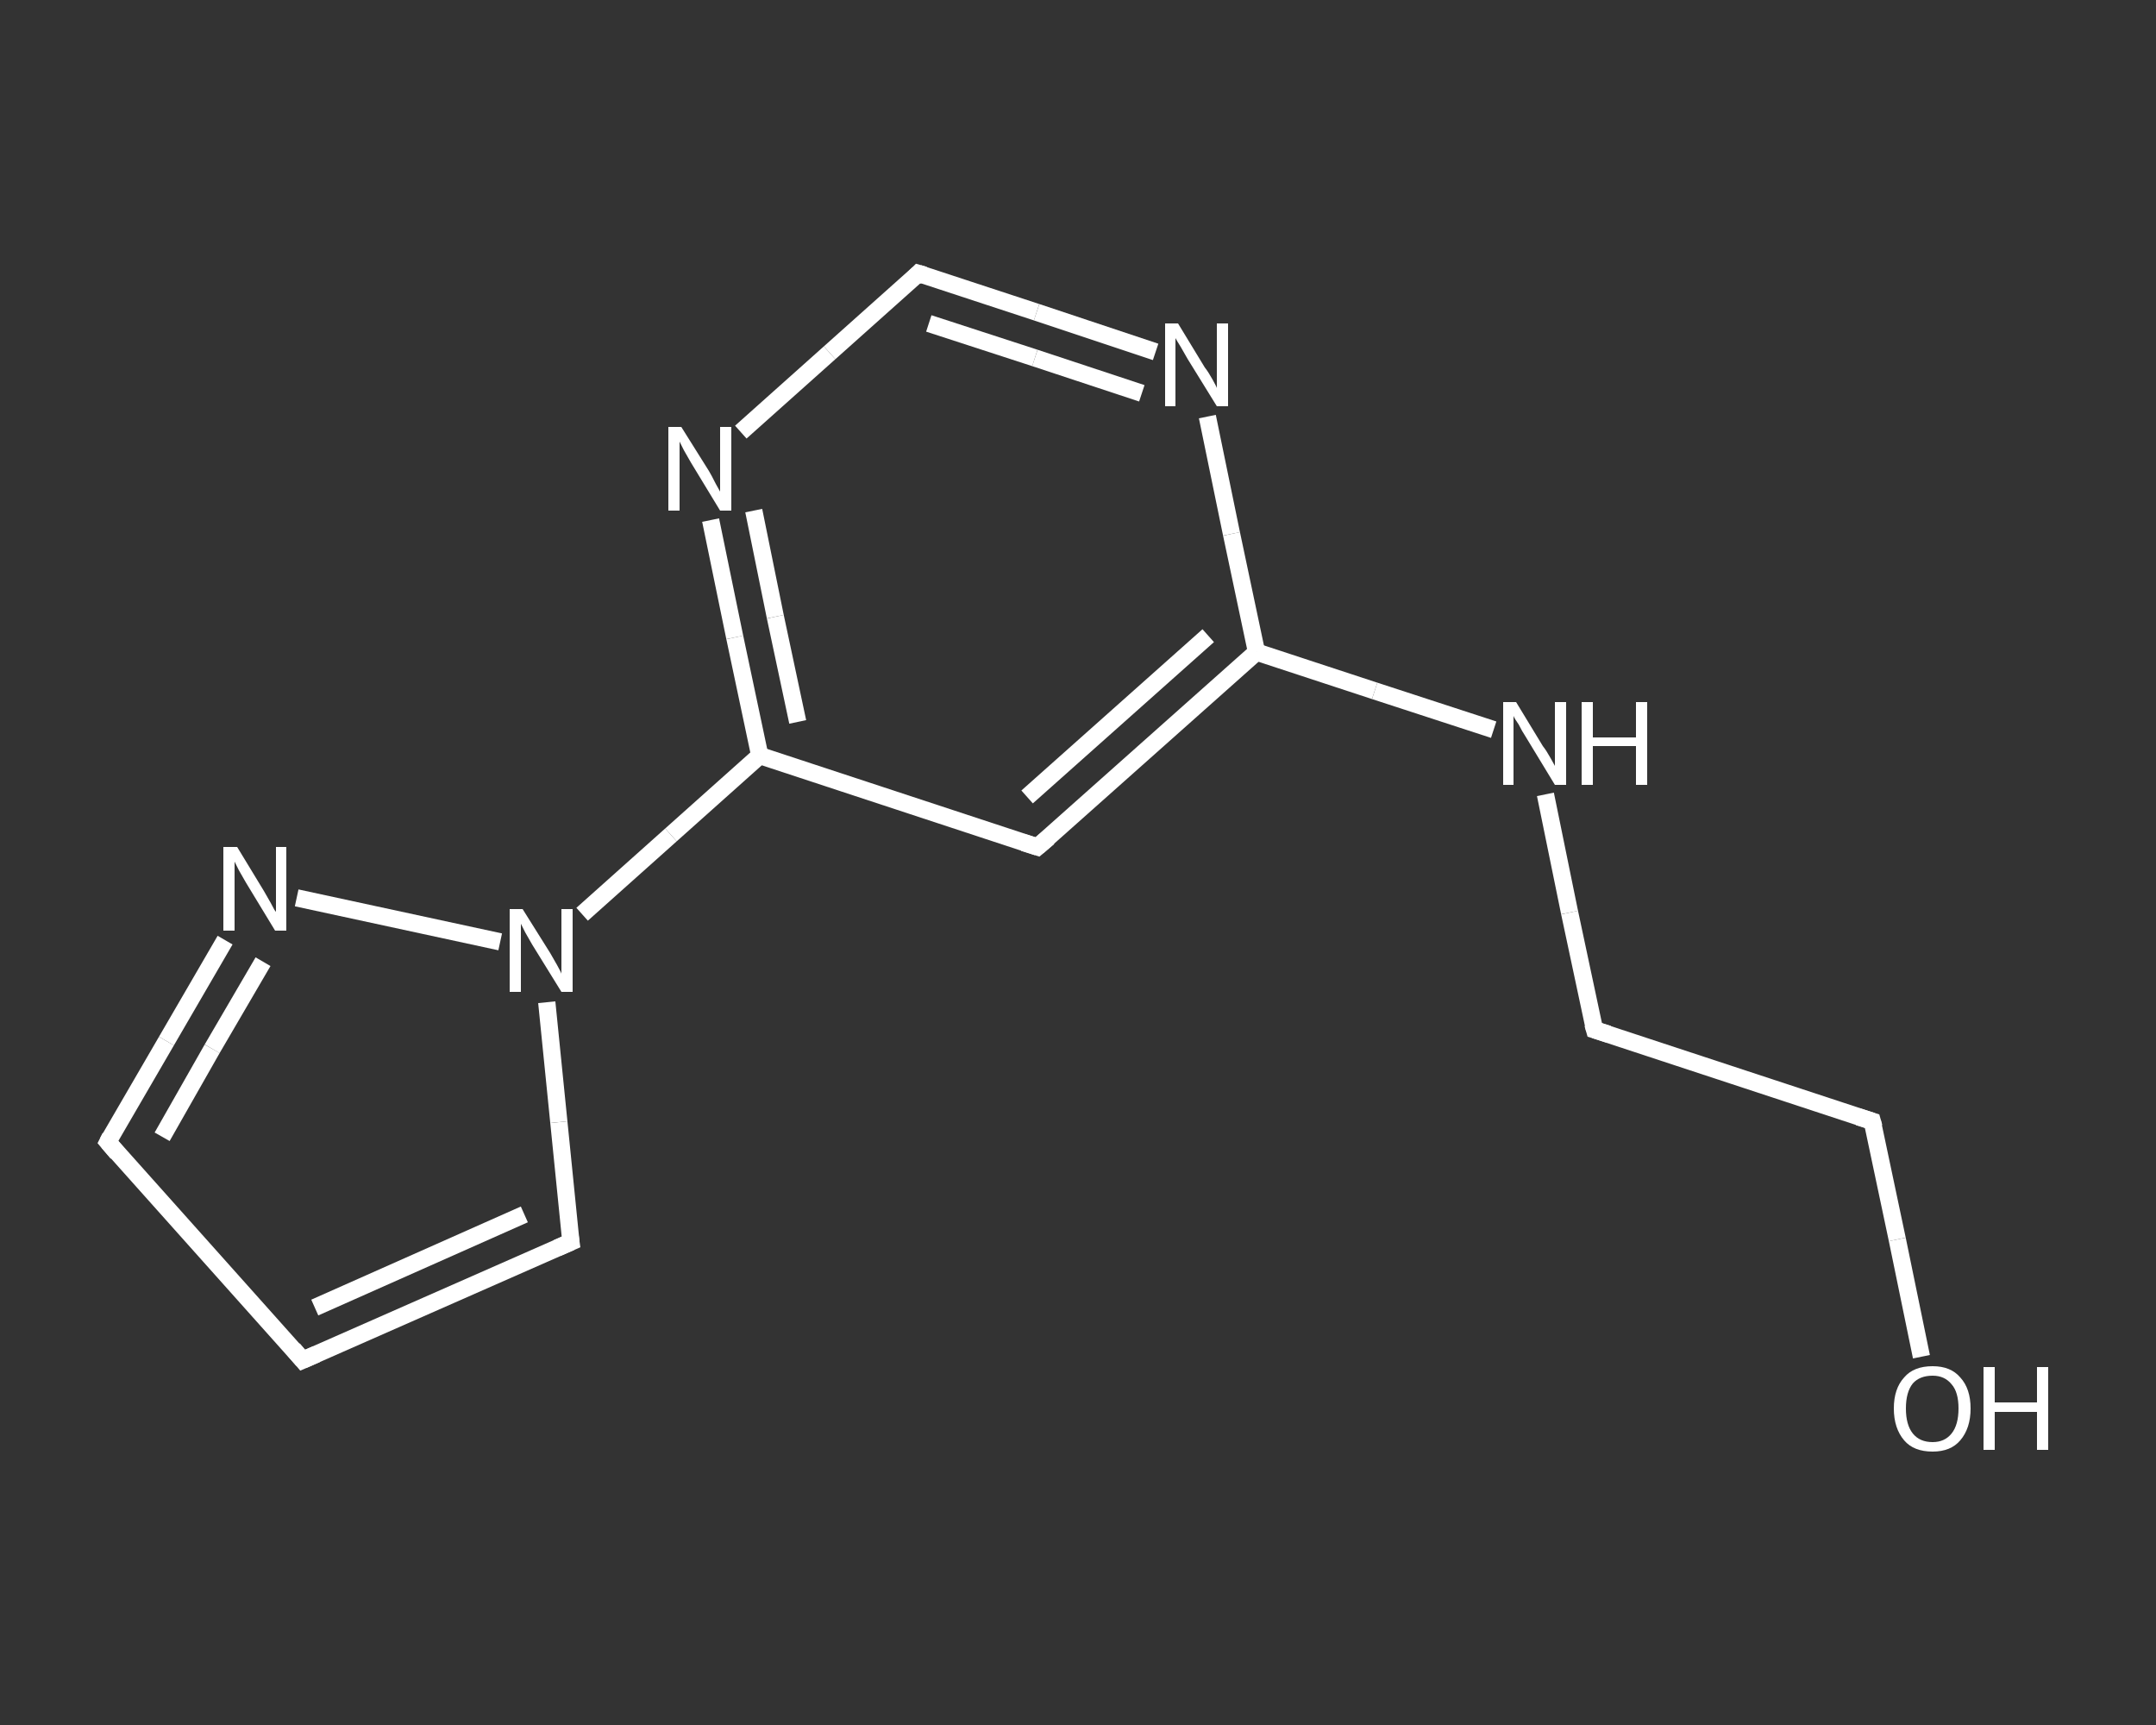 <?xml version='1.0' encoding='iso-8859-1'?>
<svg version='1.1' baseProfile='full'
              xmlns='http://www.w3.org/2000/svg'
                      xmlns:rdkit='http://www.rdkit.org/xml'
                      xmlns:xlink='http://www.w3.org/1999/xlink'
                  xml:space='preserve'
width='250px' height='200px' viewBox='0 0 250 200'>
<rect x="0" y="0" width="250" height="200" fill="#333333" stroke="none"/>
<!-- END OF HEADER -->
<rect style='opacity:1.0;fill:transparent;stroke:none' width='250.0' height='200.0' x='0.0' y='0.0'> </rect>
<path class='bond-0 atom-0 atom-1' d='M 222.8,157.3 L 220.0,143.7' style='fill:none;fill-rule:evenodd;stroke:#FFFFFF;stroke-width:2.0px;stroke-linecap:butt;stroke-linejoin:miter;stroke-opacity:1' />
<path class='bond-0 atom-0 atom-1' d='M 220.0,143.7 L 217.1,130.0' style='fill:none;fill-rule:evenodd;stroke:#FFFFFF;stroke-width:2.0px;stroke-linecap:butt;stroke-linejoin:miter;stroke-opacity:1' />
<path class='bond-1 atom-1 atom-2' d='M 217.1,130.0 L 184.9,119.4' style='fill:none;fill-rule:evenodd;stroke:#FFFFFF;stroke-width:2.0px;stroke-linecap:butt;stroke-linejoin:miter;stroke-opacity:1' />
<path class='bond-2 atom-2 atom-3' d='M 184.9,119.4 L 182.0,105.8' style='fill:none;fill-rule:evenodd;stroke:#FFFFFF;stroke-width:2.0px;stroke-linecap:butt;stroke-linejoin:miter;stroke-opacity:1' />
<path class='bond-2 atom-2 atom-3' d='M 182.0,105.8 L 179.2,92.1' style='fill:none;fill-rule:evenodd;stroke:#FFFFFF;stroke-width:2.0px;stroke-linecap:butt;stroke-linejoin:miter;stroke-opacity:1' />
<path class='bond-3 atom-3 atom-4' d='M 173.2,84.6 L 159.4,80.1' style='fill:none;fill-rule:evenodd;stroke:#FFFFFF;stroke-width:2.0px;stroke-linecap:butt;stroke-linejoin:miter;stroke-opacity:1' />
<path class='bond-3 atom-3 atom-4' d='M 159.4,80.1 L 145.7,75.6' style='fill:none;fill-rule:evenodd;stroke:#FFFFFF;stroke-width:2.0px;stroke-linecap:butt;stroke-linejoin:miter;stroke-opacity:1' />
<path class='bond-4 atom-4 atom-5' d='M 145.7,75.6 L 120.3,98.2' style='fill:none;fill-rule:evenodd;stroke:#FFFFFF;stroke-width:2.0px;stroke-linecap:butt;stroke-linejoin:miter;stroke-opacity:1' />
<path class='bond-4 atom-4 atom-5' d='M 140.1,73.7 L 119.1,92.4' style='fill:none;fill-rule:evenodd;stroke:#FFFFFF;stroke-width:2.0px;stroke-linecap:butt;stroke-linejoin:miter;stroke-opacity:1' />
<path class='bond-5 atom-5 atom-6' d='M 120.3,98.2 L 88.1,87.6' style='fill:none;fill-rule:evenodd;stroke:#FFFFFF;stroke-width:2.0px;stroke-linecap:butt;stroke-linejoin:miter;stroke-opacity:1' />
<path class='bond-6 atom-6 atom-7' d='M 88.1,87.6 L 77.8,96.8' style='fill:none;fill-rule:evenodd;stroke:#FFFFFF;stroke-width:2.0px;stroke-linecap:butt;stroke-linejoin:miter;stroke-opacity:1' />
<path class='bond-6 atom-6 atom-7' d='M 77.8,96.8 L 67.5,106.0' style='fill:none;fill-rule:evenodd;stroke:#FFFFFF;stroke-width:2.0px;stroke-linecap:butt;stroke-linejoin:miter;stroke-opacity:1' />
<path class='bond-7 atom-7 atom-8' d='M 63.4,116.2 L 64.8,130.1' style='fill:none;fill-rule:evenodd;stroke:#FFFFFF;stroke-width:2.0px;stroke-linecap:butt;stroke-linejoin:miter;stroke-opacity:1' />
<path class='bond-7 atom-7 atom-8' d='M 64.8,130.1 L 66.2,144.0' style='fill:none;fill-rule:evenodd;stroke:#FFFFFF;stroke-width:2.0px;stroke-linecap:butt;stroke-linejoin:miter;stroke-opacity:1' />
<path class='bond-8 atom-8 atom-9' d='M 66.2,144.0 L 35.1,157.7' style='fill:none;fill-rule:evenodd;stroke:#FFFFFF;stroke-width:2.0px;stroke-linecap:butt;stroke-linejoin:miter;stroke-opacity:1' />
<path class='bond-8 atom-8 atom-9' d='M 60.8,140.8 L 36.5,151.6' style='fill:none;fill-rule:evenodd;stroke:#FFFFFF;stroke-width:2.0px;stroke-linecap:butt;stroke-linejoin:miter;stroke-opacity:1' />
<path class='bond-9 atom-9 atom-10' d='M 35.1,157.7 L 12.5,132.4' style='fill:none;fill-rule:evenodd;stroke:#FFFFFF;stroke-width:2.0px;stroke-linecap:butt;stroke-linejoin:miter;stroke-opacity:1' />
<path class='bond-10 atom-10 atom-11' d='M 12.5,132.4 L 19.3,120.7' style='fill:none;fill-rule:evenodd;stroke:#FFFFFF;stroke-width:2.0px;stroke-linecap:butt;stroke-linejoin:miter;stroke-opacity:1' />
<path class='bond-10 atom-10 atom-11' d='M 19.3,120.7 L 26.1,109.0' style='fill:none;fill-rule:evenodd;stroke:#FFFFFF;stroke-width:2.0px;stroke-linecap:butt;stroke-linejoin:miter;stroke-opacity:1' />
<path class='bond-10 atom-10 atom-11' d='M 18.8,131.8 L 24.6,121.6' style='fill:none;fill-rule:evenodd;stroke:#FFFFFF;stroke-width:2.0px;stroke-linecap:butt;stroke-linejoin:miter;stroke-opacity:1' />
<path class='bond-10 atom-10 atom-11' d='M 24.6,121.6 L 30.5,111.5' style='fill:none;fill-rule:evenodd;stroke:#FFFFFF;stroke-width:2.0px;stroke-linecap:butt;stroke-linejoin:miter;stroke-opacity:1' />
<path class='bond-11 atom-6 atom-12' d='M 88.1,87.6 L 85.2,73.9' style='fill:none;fill-rule:evenodd;stroke:#FFFFFF;stroke-width:2.0px;stroke-linecap:butt;stroke-linejoin:miter;stroke-opacity:1' />
<path class='bond-11 atom-6 atom-12' d='M 85.2,73.9 L 82.4,60.3' style='fill:none;fill-rule:evenodd;stroke:#FFFFFF;stroke-width:2.0px;stroke-linecap:butt;stroke-linejoin:miter;stroke-opacity:1' />
<path class='bond-11 atom-6 atom-12' d='M 92.5,83.7 L 89.9,71.5' style='fill:none;fill-rule:evenodd;stroke:#FFFFFF;stroke-width:2.0px;stroke-linecap:butt;stroke-linejoin:miter;stroke-opacity:1' />
<path class='bond-11 atom-6 atom-12' d='M 89.9,71.5 L 87.4,59.2' style='fill:none;fill-rule:evenodd;stroke:#FFFFFF;stroke-width:2.0px;stroke-linecap:butt;stroke-linejoin:miter;stroke-opacity:1' />
<path class='bond-12 atom-12 atom-13' d='M 85.9,50.1 L 96.2,40.9' style='fill:none;fill-rule:evenodd;stroke:#FFFFFF;stroke-width:2.0px;stroke-linecap:butt;stroke-linejoin:miter;stroke-opacity:1' />
<path class='bond-12 atom-12 atom-13' d='M 96.2,40.9 L 106.5,31.7' style='fill:none;fill-rule:evenodd;stroke:#FFFFFF;stroke-width:2.0px;stroke-linecap:butt;stroke-linejoin:miter;stroke-opacity:1' />
<path class='bond-13 atom-13 atom-14' d='M 106.5,31.7 L 120.2,36.2' style='fill:none;fill-rule:evenodd;stroke:#FFFFFF;stroke-width:2.0px;stroke-linecap:butt;stroke-linejoin:miter;stroke-opacity:1' />
<path class='bond-13 atom-13 atom-14' d='M 120.2,36.2 L 134.0,40.8' style='fill:none;fill-rule:evenodd;stroke:#FFFFFF;stroke-width:2.0px;stroke-linecap:butt;stroke-linejoin:miter;stroke-opacity:1' />
<path class='bond-13 atom-13 atom-14' d='M 107.7,37.5 L 120.0,41.5' style='fill:none;fill-rule:evenodd;stroke:#FFFFFF;stroke-width:2.0px;stroke-linecap:butt;stroke-linejoin:miter;stroke-opacity:1' />
<path class='bond-13 atom-13 atom-14' d='M 120.0,41.5 L 132.4,45.6' style='fill:none;fill-rule:evenodd;stroke:#FFFFFF;stroke-width:2.0px;stroke-linecap:butt;stroke-linejoin:miter;stroke-opacity:1' />
<path class='bond-14 atom-14 atom-4' d='M 140.0,48.3 L 142.8,61.9' style='fill:none;fill-rule:evenodd;stroke:#FFFFFF;stroke-width:2.0px;stroke-linecap:butt;stroke-linejoin:miter;stroke-opacity:1' />
<path class='bond-14 atom-14 atom-4' d='M 142.8,61.9 L 145.7,75.6' style='fill:none;fill-rule:evenodd;stroke:#FFFFFF;stroke-width:2.0px;stroke-linecap:butt;stroke-linejoin:miter;stroke-opacity:1' />
<path class='bond-15 atom-11 atom-7' d='M 34.4,104.1 L 58.0,109.2' style='fill:none;fill-rule:evenodd;stroke:#FFFFFF;stroke-width:2.0px;stroke-linecap:butt;stroke-linejoin:miter;stroke-opacity:1' />
<path d='M 217.3,130.7 L 217.1,130.0 L 215.5,129.5' style='fill:none;stroke:#FFFFFF;stroke-width:2.0px;stroke-linecap:butt;stroke-linejoin:miter;stroke-opacity:1;' />
<path d='M 186.5,119.9 L 184.9,119.4 L 184.7,118.7' style='fill:none;stroke:#FFFFFF;stroke-width:2.0px;stroke-linecap:butt;stroke-linejoin:miter;stroke-opacity:1;' />
<path d='M 121.6,97.1 L 120.3,98.2 L 118.7,97.7' style='fill:none;stroke:#FFFFFF;stroke-width:2.0px;stroke-linecap:butt;stroke-linejoin:miter;stroke-opacity:1;' />
<path d='M 66.1,143.3 L 66.2,144.0 L 64.6,144.7' style='fill:none;stroke:#FFFFFF;stroke-width:2.0px;stroke-linecap:butt;stroke-linejoin:miter;stroke-opacity:1;' />
<path d='M 36.7,157.0 L 35.1,157.7 L 34.0,156.4' style='fill:none;stroke:#FFFFFF;stroke-width:2.0px;stroke-linecap:butt;stroke-linejoin:miter;stroke-opacity:1;' />
<path d='M 13.6,133.7 L 12.5,132.4 L 12.8,131.8' style='fill:none;stroke:#FFFFFF;stroke-width:2.0px;stroke-linecap:butt;stroke-linejoin:miter;stroke-opacity:1;' />
<path d='M 106.0,32.2 L 106.5,31.7 L 107.2,31.9' style='fill:none;stroke:#FFFFFF;stroke-width:2.0px;stroke-linecap:butt;stroke-linejoin:miter;stroke-opacity:1;' />
<path class='atom-0' d='M 219.6 163.3
Q 219.6 161.0, 220.8 159.7
Q 221.9 158.4, 224.1 158.4
Q 226.2 158.4, 227.3 159.7
Q 228.5 161.0, 228.5 163.3
Q 228.5 165.6, 227.3 167.0
Q 226.2 168.3, 224.1 168.3
Q 221.9 168.3, 220.8 167.0
Q 219.6 165.6, 219.6 163.3
M 224.1 167.2
Q 225.5 167.2, 226.3 166.2
Q 227.1 165.2, 227.1 163.3
Q 227.1 161.4, 226.3 160.5
Q 225.5 159.5, 224.1 159.5
Q 222.6 159.5, 221.8 160.4
Q 221.0 161.4, 221.0 163.3
Q 221.0 165.2, 221.8 166.2
Q 222.6 167.2, 224.1 167.2
' fill='#FFFFFF'/>
<path class='atom-0' d='M 230.0 158.5
L 231.3 158.5
L 231.3 162.6
L 236.2 162.6
L 236.2 158.5
L 237.5 158.5
L 237.5 168.1
L 236.2 168.1
L 236.2 163.7
L 231.3 163.7
L 231.3 168.1
L 230.0 168.1
L 230.0 158.5
' fill='#FFFFFF'/>
<path class='atom-3' d='M 175.8 81.4
L 178.9 86.5
Q 179.3 87.0, 179.8 87.9
Q 180.3 88.8, 180.3 88.8
L 180.3 81.4
L 181.6 81.4
L 181.6 91.0
L 180.3 91.0
L 176.9 85.4
Q 176.5 84.8, 176.1 84.0
Q 175.6 83.3, 175.5 83.0
L 175.5 91.0
L 174.3 91.0
L 174.3 81.4
L 175.8 81.4
' fill='#FFFFFF'/>
<path class='atom-3' d='M 183.4 81.4
L 184.7 81.4
L 184.7 85.5
L 189.7 85.5
L 189.7 81.4
L 191.0 81.4
L 191.0 91.0
L 189.7 91.0
L 189.7 86.5
L 184.7 86.5
L 184.7 91.0
L 183.4 91.0
L 183.4 81.4
' fill='#FFFFFF'/>
<path class='atom-7' d='M 60.6 105.4
L 63.8 110.5
Q 64.1 111.0, 64.6 111.9
Q 65.1 112.8, 65.1 112.9
L 65.1 105.4
L 66.4 105.4
L 66.4 115.0
L 65.1 115.0
L 61.7 109.5
Q 61.3 108.8, 60.9 108.1
Q 60.5 107.3, 60.4 107.1
L 60.4 115.0
L 59.1 115.0
L 59.1 105.4
L 60.6 105.4
' fill='#FFFFFF'/>
<path class='atom-11' d='M 27.5 98.2
L 30.6 103.3
Q 30.9 103.8, 31.4 104.7
Q 31.9 105.7, 32.0 105.7
L 32.0 98.2
L 33.2 98.2
L 33.2 107.9
L 31.9 107.9
L 28.5 102.3
Q 28.1 101.6, 27.7 100.9
Q 27.3 100.1, 27.2 99.9
L 27.2 107.9
L 25.9 107.9
L 25.9 98.2
L 27.5 98.2
' fill='#FFFFFF'/>
<path class='atom-12' d='M 79.0 49.5
L 82.2 54.6
Q 82.5 55.1, 83.0 56.1
Q 83.5 57.0, 83.5 57.0
L 83.5 49.5
L 84.8 49.5
L 84.8 59.2
L 83.5 59.2
L 80.1 53.6
Q 79.7 52.9, 79.3 52.2
Q 78.9 51.4, 78.8 51.2
L 78.8 59.2
L 77.5 59.2
L 77.5 49.5
L 79.0 49.5
' fill='#FFFFFF'/>
<path class='atom-14' d='M 136.6 37.5
L 139.7 42.6
Q 140.1 43.1, 140.6 44.0
Q 141.1 44.9, 141.1 45.0
L 141.1 37.5
L 142.4 37.5
L 142.4 47.1
L 141.1 47.1
L 137.7 41.6
Q 137.3 40.9, 136.9 40.2
Q 136.4 39.4, 136.3 39.2
L 136.3 47.1
L 135.1 47.1
L 135.1 37.5
L 136.6 37.5
' fill='#FFFFFF'/>
</svg>
